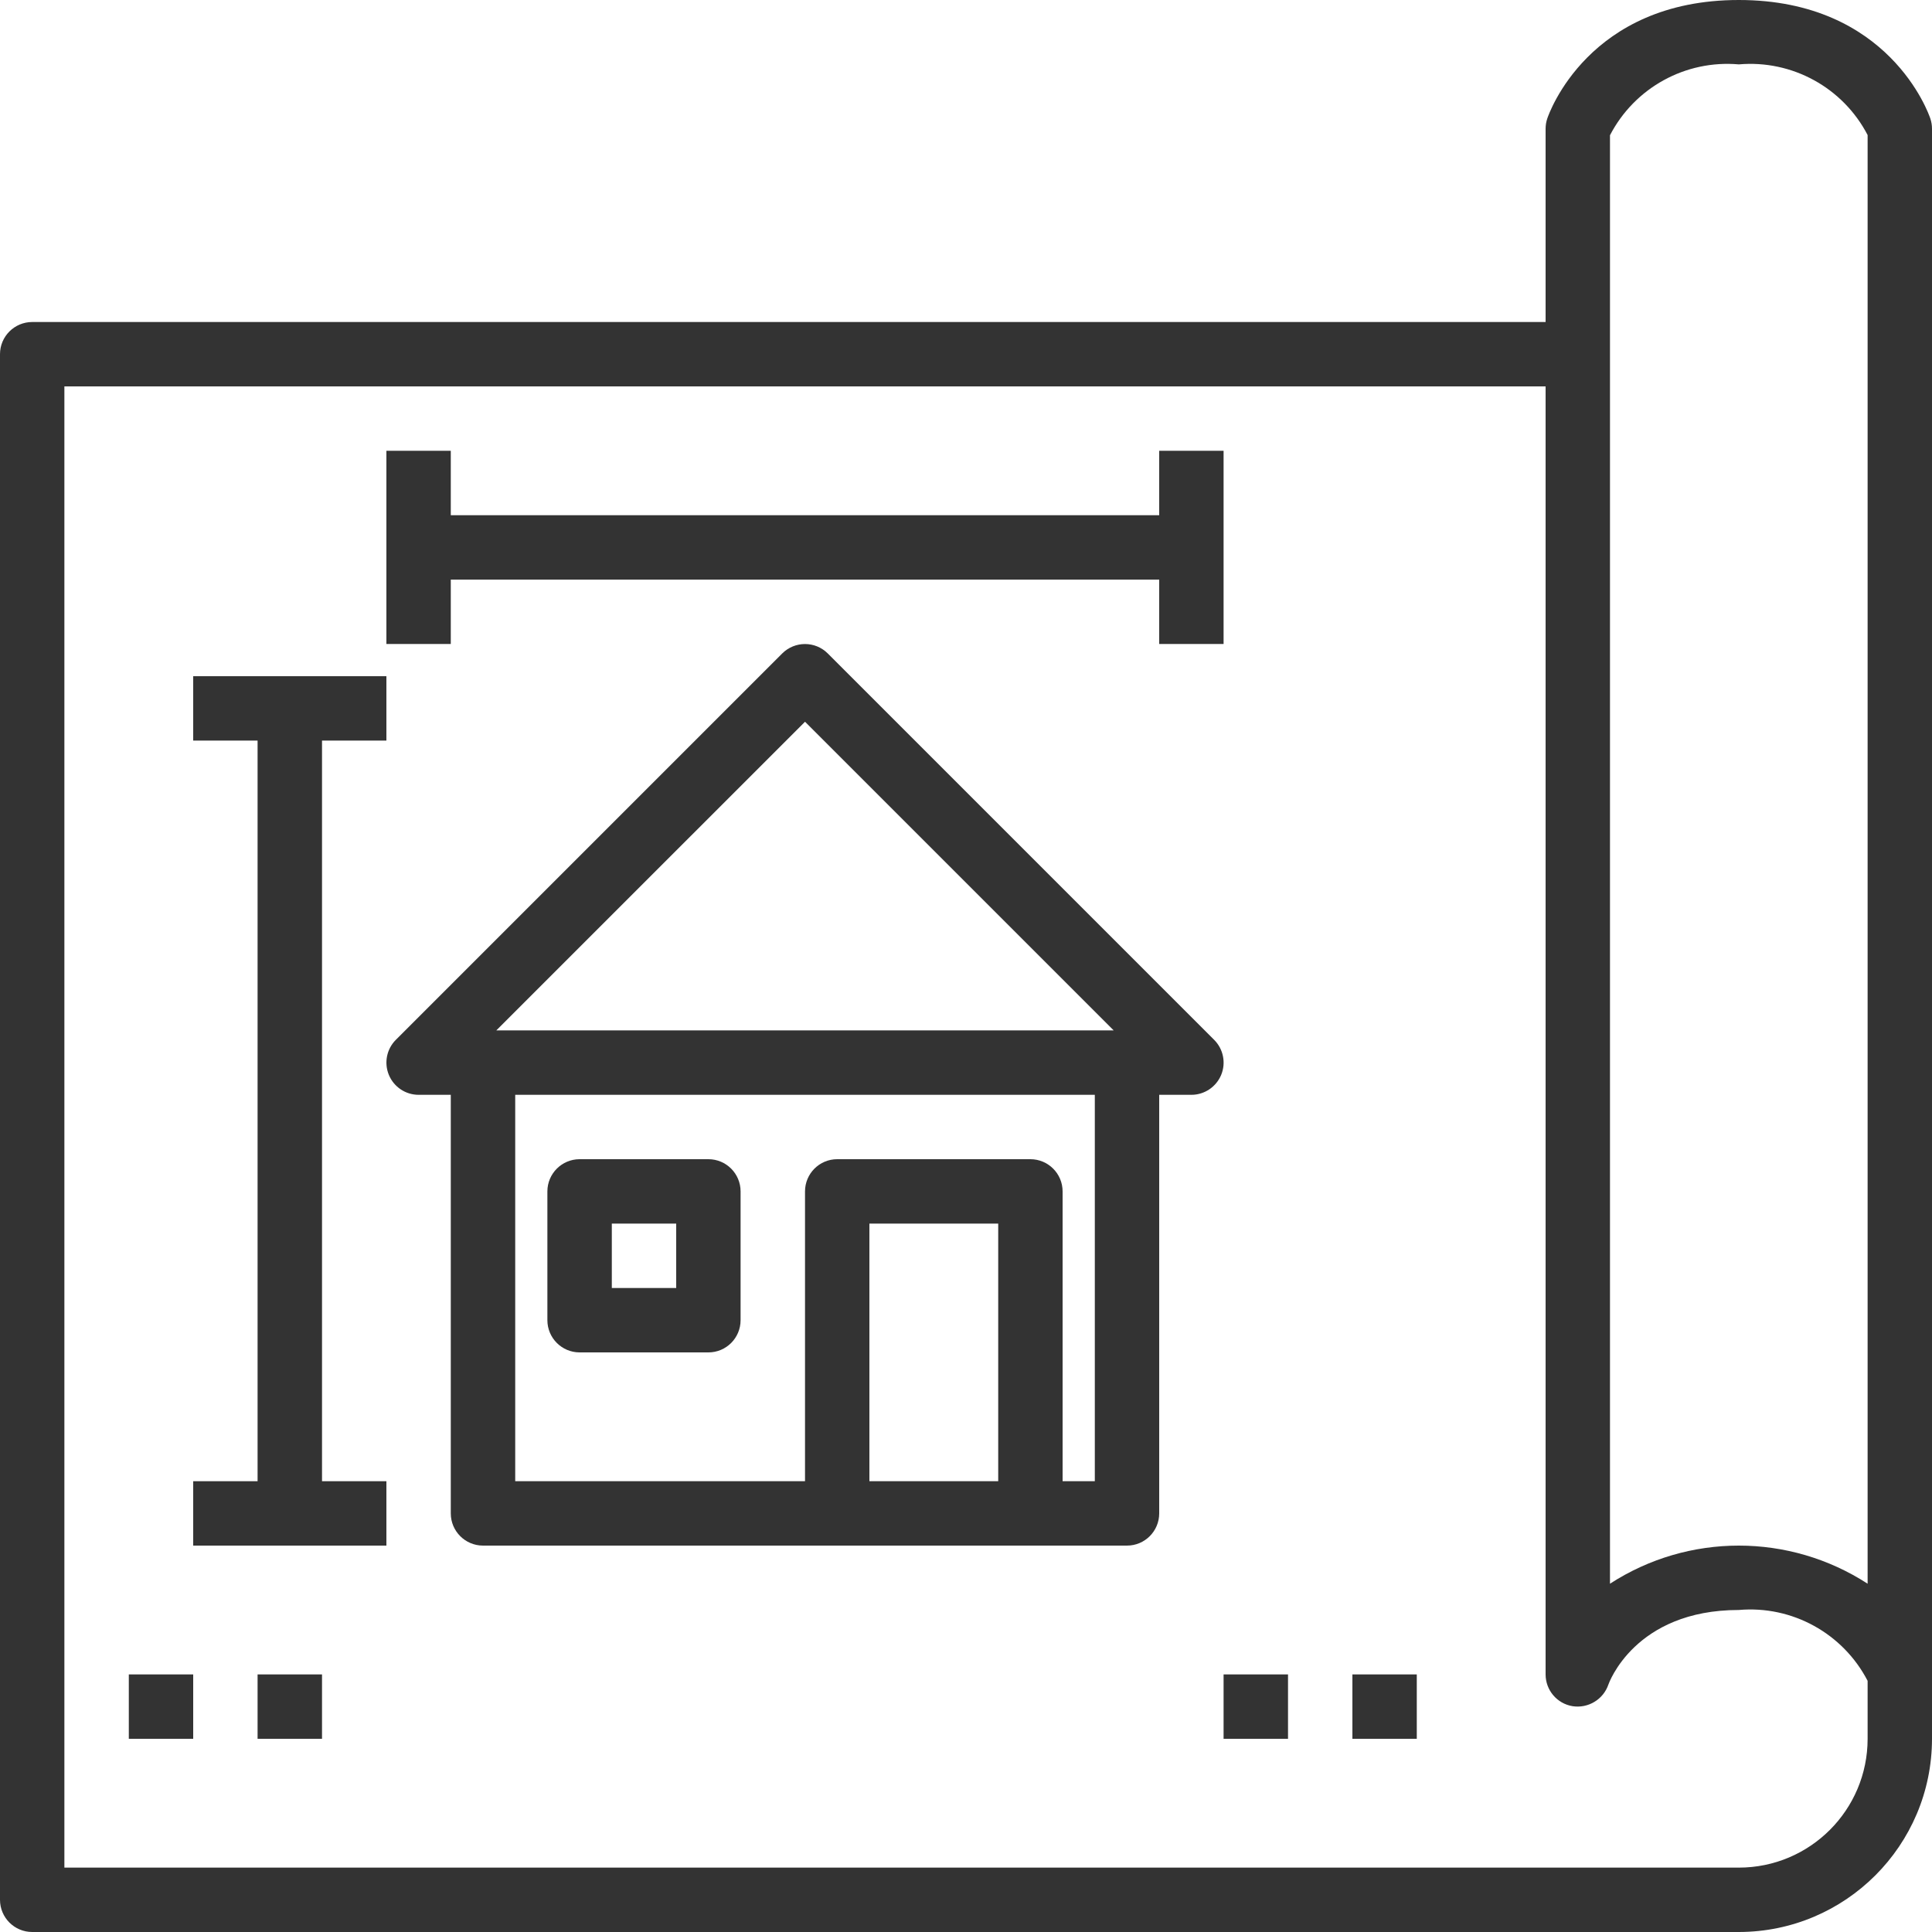 <svg width="40" height="40" viewBox="0 0 40 40" fill="none" xmlns="http://www.w3.org/2000/svg">
<path d="M36 0C32.889 0 32.067 2.355 32.034 2.456C32.011 2.524 32 2.595 32 2.667V6.667H0.667C0.299 6.667 0 6.965 0 7.333V39.333C0 39.702 0.299 40 0.667 40H36C38.208 39.998 39.998 38.208 40 36V2.667C40 2.595 39.989 2.524 39.966 2.456C39.933 2.355 39.111 0 36 0ZM33.333 2.8C33.843 1.816 34.896 1.236 36 1.333C37.103 1.236 38.156 1.813 38.667 2.796V32.789C37.044 31.737 34.956 31.737 33.333 32.789V2.8ZM36 38.667H1.333V8H32V34.667C32 34.994 32.237 35.273 32.56 35.325C32.882 35.374 33.194 35.186 33.3 34.877C33.305 34.862 33.839 33.333 36 33.333C37.104 33.236 38.157 33.816 38.667 34.8V36C38.667 37.473 37.473 38.667 36 38.667Z" fill="#333333"/>
<path d="M17.138 13.529C16.878 13.269 16.456 13.269 16.195 13.529L8.195 21.529C8.005 21.719 7.948 22.006 8.051 22.255C8.154 22.504 8.397 22.667 8.667 22.667H9.333V31.333C9.333 31.701 9.632 32 10 32H23.333C23.702 32 24 31.701 24 31.333V22.667H24.667C24.936 22.667 25.179 22.504 25.283 22.255C25.386 22.006 25.328 21.719 25.138 21.529L17.138 13.529ZM16.667 14.943L23.057 21.333H10.276L16.667 14.943ZM18 30.667V25.333H20.667V30.667H18ZM22.667 30.667H22V24.667C22 24.299 21.702 24 21.333 24H17.333C16.965 24 16.667 24.299 16.667 24.667V30.667H10.667V22.667H22.667V30.667Z" fill="#333333"/>
<path d="M12 28H14.667C15.035 28 15.333 27.701 15.333 27.333V24.667C15.333 24.299 15.035 24 14.667 24H12C11.632 24 11.333 24.299 11.333 24.667V27.333C11.333 27.701 11.632 28 12 28ZM12.667 25.333H14V26.667H12.667V25.333Z" fill="#333333"/>
<path d="M4 15.333H5.333V30.667H4V32H8V30.667H6.667V15.333H8V14H4V15.333Z" fill="#333333"/>
<path d="M9.333 12H24V13.333H25.333V9.333H24V10.667H9.333V9.333H8V13.333H9.333V12Z" fill="#333333"/>
<path d="M2.667 34.667H4V36H2.667V34.667Z" fill="#333333"/>
<path d="M5.333 34.667H6.667V36H5.333V34.667Z" fill="#333333"/>
<path d="M25.333 34.667H26.667V36H25.333V34.667Z" fill="#333333"/>
<path d="M28 34.667H29.333V36H28V34.667Z" fill="#333333"/>
</svg>
